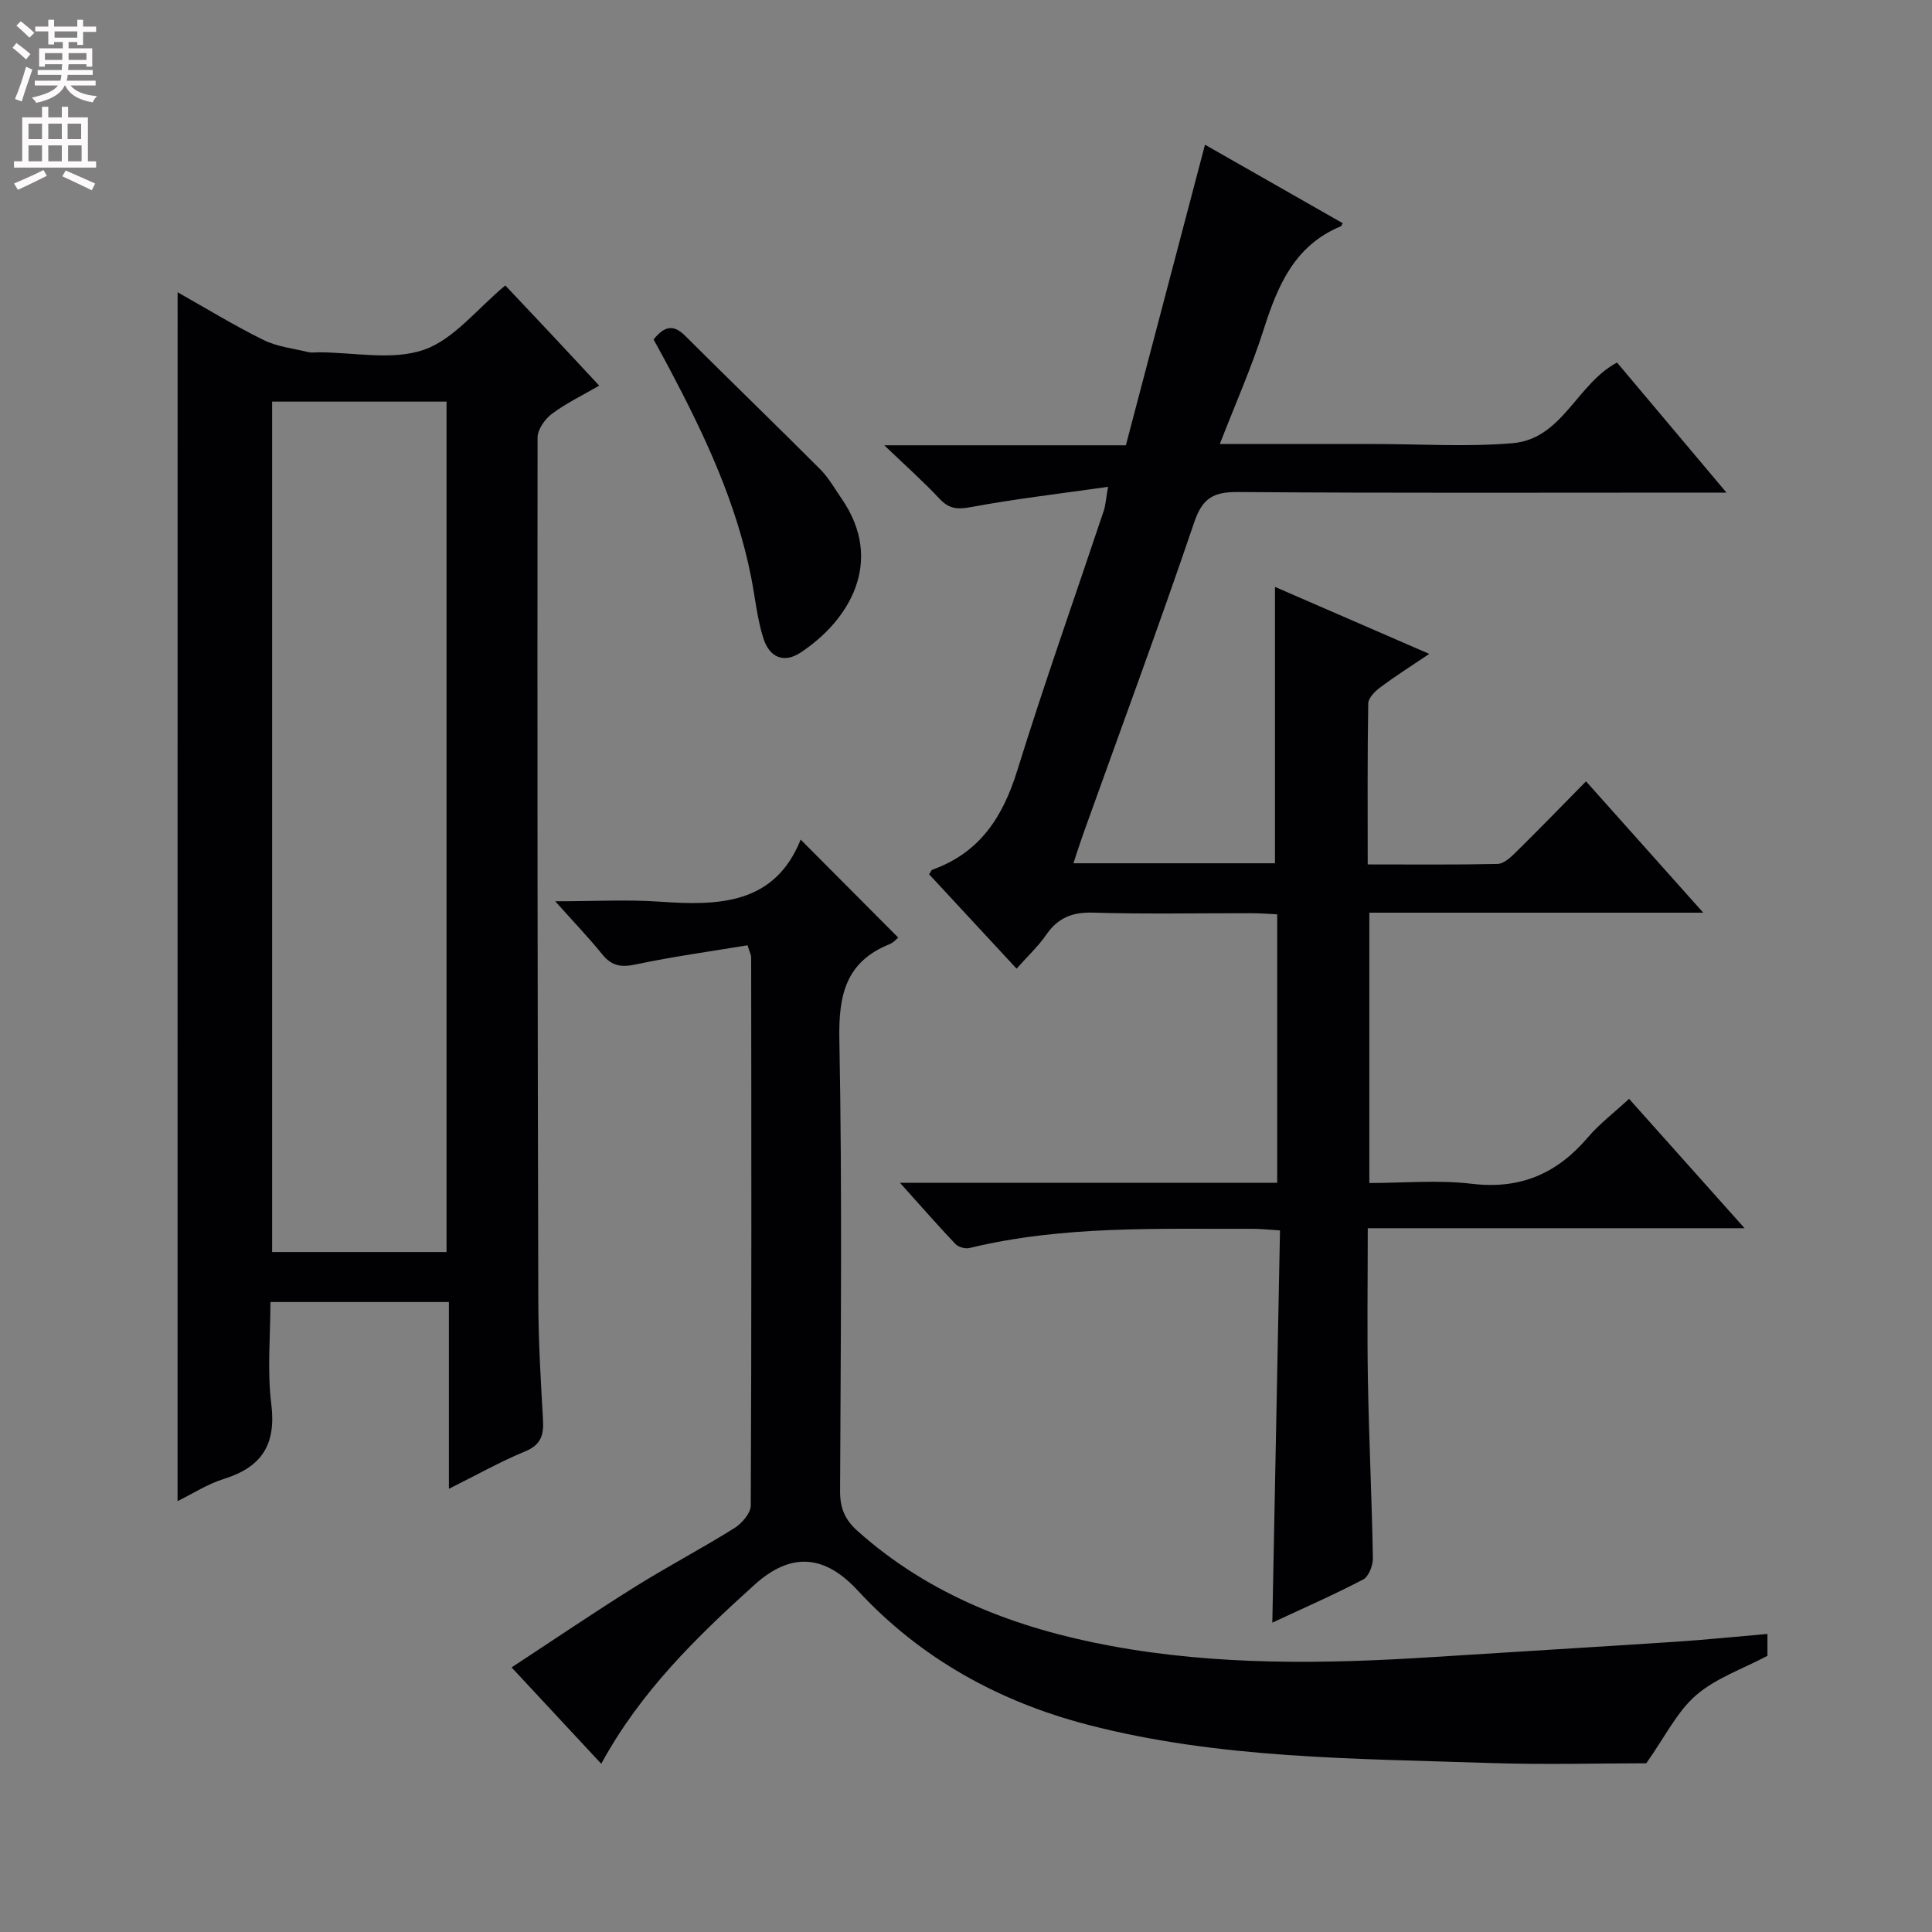 <svg enable-background="new 0 0 400 400" viewBox="0 0 400 400" xmlns="http://www.w3.org/2000/svg"><rect x="0" y="0" width="400" height="400" fill="#808080" stroke="none"/><g fill="#010103"><path d="m186.33 244.89h78.1c0-18.5 0-36.74 0-55.59-1.63-.08-3.38-.22-5.13-.23-11-.02-22 .21-32.99-.12-4.3-.13-7.26 1.06-9.68 4.56-1.68 2.43-3.9 4.49-6.16 7.04-6.21-6.7-12.17-13.13-18.11-19.54.34-.5.45-.87.67-.95 9.77-3.47 14.57-10.85 17.56-20.46 5.61-18.08 11.94-35.93 17.94-53.88.36-1.07.41-2.23.88-4.93-9.92 1.42-19.25 2.5-28.46 4.21-2.81.52-4.49.33-6.43-1.74-3.3-3.52-6.92-6.74-11.44-11.07h50.02c5.49-20.85 10.87-41.28 16.38-62.23 9.33 5.32 18.93 10.78 28.53 16.26-.25.38-.3.59-.43.64-9.56 3.96-13.06 12.28-15.95 21.36-2.5 7.84-5.86 15.41-9.08 23.71h28.62 3.5c9.5 0 19.05.63 28.48-.17 10.33-.87 13.25-12.24 21.64-16.7 7.21 8.57 14.56 17.31 22.66 26.93-2.66 0-4.38 0-6.1 0-31.66 0-63.32.12-94.97-.12-5.02-.04-7.38 1.13-9.11 6.21-7.31 21.52-15.21 42.84-22.88 64.24-.72 2.01-1.36 4.04-2.15 6.41h41.73c0-19.12 0-38 0-57.22 10.17 4.42 20.74 9.01 31.94 13.87-3.71 2.5-7.02 4.6-10.15 6.94-1.09.81-2.46 2.19-2.48 3.32-.19 10.95-.11 21.9-.11 33.33 9.31 0 18.1.09 26.88-.1 1.23-.03 2.61-1.26 3.61-2.24 4.86-4.79 9.62-9.69 14.71-14.86 7.98 8.94 15.75 17.65 24.27 27.19-23.69 0-46.23 0-69.13 0v55.97c7.07 0 14.24-.67 21.23.16 10.01 1.2 17.6-2.1 23.97-9.56 2.45-2.87 5.53-5.21 8.57-8.03 7.86 8.8 15.45 17.3 23.92 26.79-26.64 0-52 0-78.02 0 0 11.04-.15 21.47.04 31.88.22 12.14.81 24.27 1.02 36.41.03 1.51-.85 3.82-2 4.43-6.15 3.21-12.51 6-18.82 8.94.53-27.12 1.06-53.87 1.59-81.21-2.21-.13-3.96-.33-5.71-.33-19.61.07-39.28-.71-58.58 3.98-.88.21-2.31-.19-2.92-.84-3.61-3.8-7.08-7.78-11.47-12.66z"/><path d="m36.77 60.51c5.95 3.35 11.74 6.9 17.8 9.89 2.84 1.4 6.21 1.75 9.35 2.52.63.15 1.33.02 1.99.02 7.33 0 15.26 1.74 21.82-.51 6.22-2.14 11.01-8.47 16.89-13.33 2.94 3.12 6.2 6.56 9.44 10.01 3.18 3.4 6.35 6.81 10 10.73-3.48 2.02-6.86 3.65-9.81 5.85-1.44 1.08-2.95 3.23-2.95 4.89-.07 59.65 0 119.29.15 178.94.02 8.14.51 16.29.97 24.42.18 3.13-.39 5.2-3.7 6.56-5.18 2.14-10.09 4.91-15.78 7.74 0-13.19 0-25.74 0-38.67-12.39 0-24.29 0-36.95 0 0 7-.69 14.18.18 21.15 1.04 8.36-1.97 13.01-9.78 15.46-3.42 1.07-6.53 3.09-9.63 4.61.01-83.35.01-166.48.01-250.28zm19.57 22.64v176.07h36.11c0-58.89 0-117.41 0-176.07-12.15 0-23.95 0-36.11 0z"/><path d="m124.48 365.17c-6.23-6.7-12.12-13.03-18.56-19.95 8.66-5.68 16.97-11.32 25.49-16.65 6.77-4.23 13.85-7.95 20.62-12.18 1.56-.97 3.4-3.1 3.41-4.7.17-37.83.12-75.66.08-113.49 0-.47-.27-.94-.75-2.49-7.65 1.27-15.47 2.34-23.16 3.97-3.02.64-4.97.32-6.92-2.09-2.77-3.43-5.84-6.62-9.74-10.99 8.13 0 14.9-.39 21.61.08 12.26.87 23.81.59 29.21-12.85 7.11 7.14 13.64 13.7 20.19 20.28-.21.17-.9 1.01-1.79 1.37-9.1 3.68-10.57 10.55-10.39 19.77.6 31.15.28 62.33.15 93.49-.01 3.48 1 5.89 3.56 8.18 15.01 13.45 33.13 20.26 52.46 23.84 22.04 4.09 44.36 3.75 66.67 2.32 16.76-1.08 33.52-2.06 50.28-3.17 6.26-.41 12.51-1.06 19.03-1.62v4.53c-5.11 2.71-10.66 4.6-14.78 8.16-3.93 3.4-6.37 8.53-10.31 14.09-9.53 0-21 .32-32.45-.06-27.89-.94-55.96-.84-83.18-7.92-18.27-4.75-34.57-13.66-47.62-27.79-6.84-7.41-13.79-8.05-21.39-1.18-12 10.83-23.59 22.12-31.72 37.05z"/><path d="m135.31 70.28c2.3-2.83 4.16-3.13 6.51-.79 9.29 9.26 18.72 18.38 27.99 27.66 1.74 1.74 2.98 3.98 4.4 6.03 9.07 13.1 1.53 25.35-8.46 31.93-3.39 2.23-6.42 1.13-7.73-3.04-1.28-4.07-1.68-8.42-2.52-12.64-3.03-15.32-9.58-29.26-16.81-42.93-1.07-2.05-2.2-4.06-3.38-6.22z"/></g><path d="m2.6 9.9.8-1c.9.7 1.9 1.4 2.9 2.3l-.9 1.1c-1.1-1-2-1.8-2.8-2.4zm.5 10.6c.9-2.1 1.6-4.3 2.3-6.7.4.2.8.4 1.3.6-.7 2.1-1.5 4.3-2.2 6.6zm.3-15.2.9-.9c1 .8 2 1.6 2.8 2.4l-1 1c-.9-.9-1.8-1.7-2.7-2.5zm12.6-1.2h1.2v1.4h2.7v1.1h-2.7v2.7h-1.2v-.6h-1.8v1.3h4.9v3.8h-1.2v-.5h-3.7c0 .4-.1.9-.1 1.2h5.1v1h-5.2c0 .5-.1.9-.2 1.2h6v1h-5.2c1.1 1.3 2.9 2 5.5 2.2-.4.4-.7.8-.9 1.3-2.9-.5-4.8-1.6-5.7-3.5h-.1c-.8 1.7-2.7 2.9-5.9 3.6-.2-.4-.6-.8-.9-1.1 2.8-.6 4.6-1.4 5.4-2.5h-4.8v-1h5.3c.1-.3.2-.7.2-1.2h-4.9v-1h5c0-.4 0-.8.1-1.2h-3.6v.5h-1.2v-3.8h4.9v-1.3h-1.8v.5h-1.2v-2.7h-2.7v-1h2.7v-1.4h1.2v1.4h4.8zm-6.7 8.3h3.6c0-.4 0-.9 0-1.4h-3.6zm1.9-4.6h4.8v-1.3h-4.7v1.3zm6.7 3.2h-3.7v1.4h3.7z" fill="#fcfafa"/><path d="m8.7 22.1h1.3v2.2h2.8v-2.2h1.3v2.2h4.1v9.1h1.7v1.3h-17v-1.3h1.7v-9.1h4.1zm.3 13.1.7 1.2c-1.8.9-3.8 1.9-6 2.9-.2-.4-.5-.8-.8-1.3 2.3-1 4.4-1.9 6.1-2.8zm-3.1-6.4h2.8v-3.2h-2.8zm0 4.6h2.8v-3.3h-2.8zm4.1-4.6h2.8v-3.2h-2.8zm0 4.6h2.8v-3.3h-2.8zm3.6 1.9c2.1.9 4.1 1.8 6.1 2.7l-.7 1.4c-2.2-1.1-4.2-2-6.1-2.9zm3.2-9.7h-2.8v3.2h2.8zm-2.7 7.8h2.8v-3.3h-2.8z" fill="#fcfafa"/></svg>